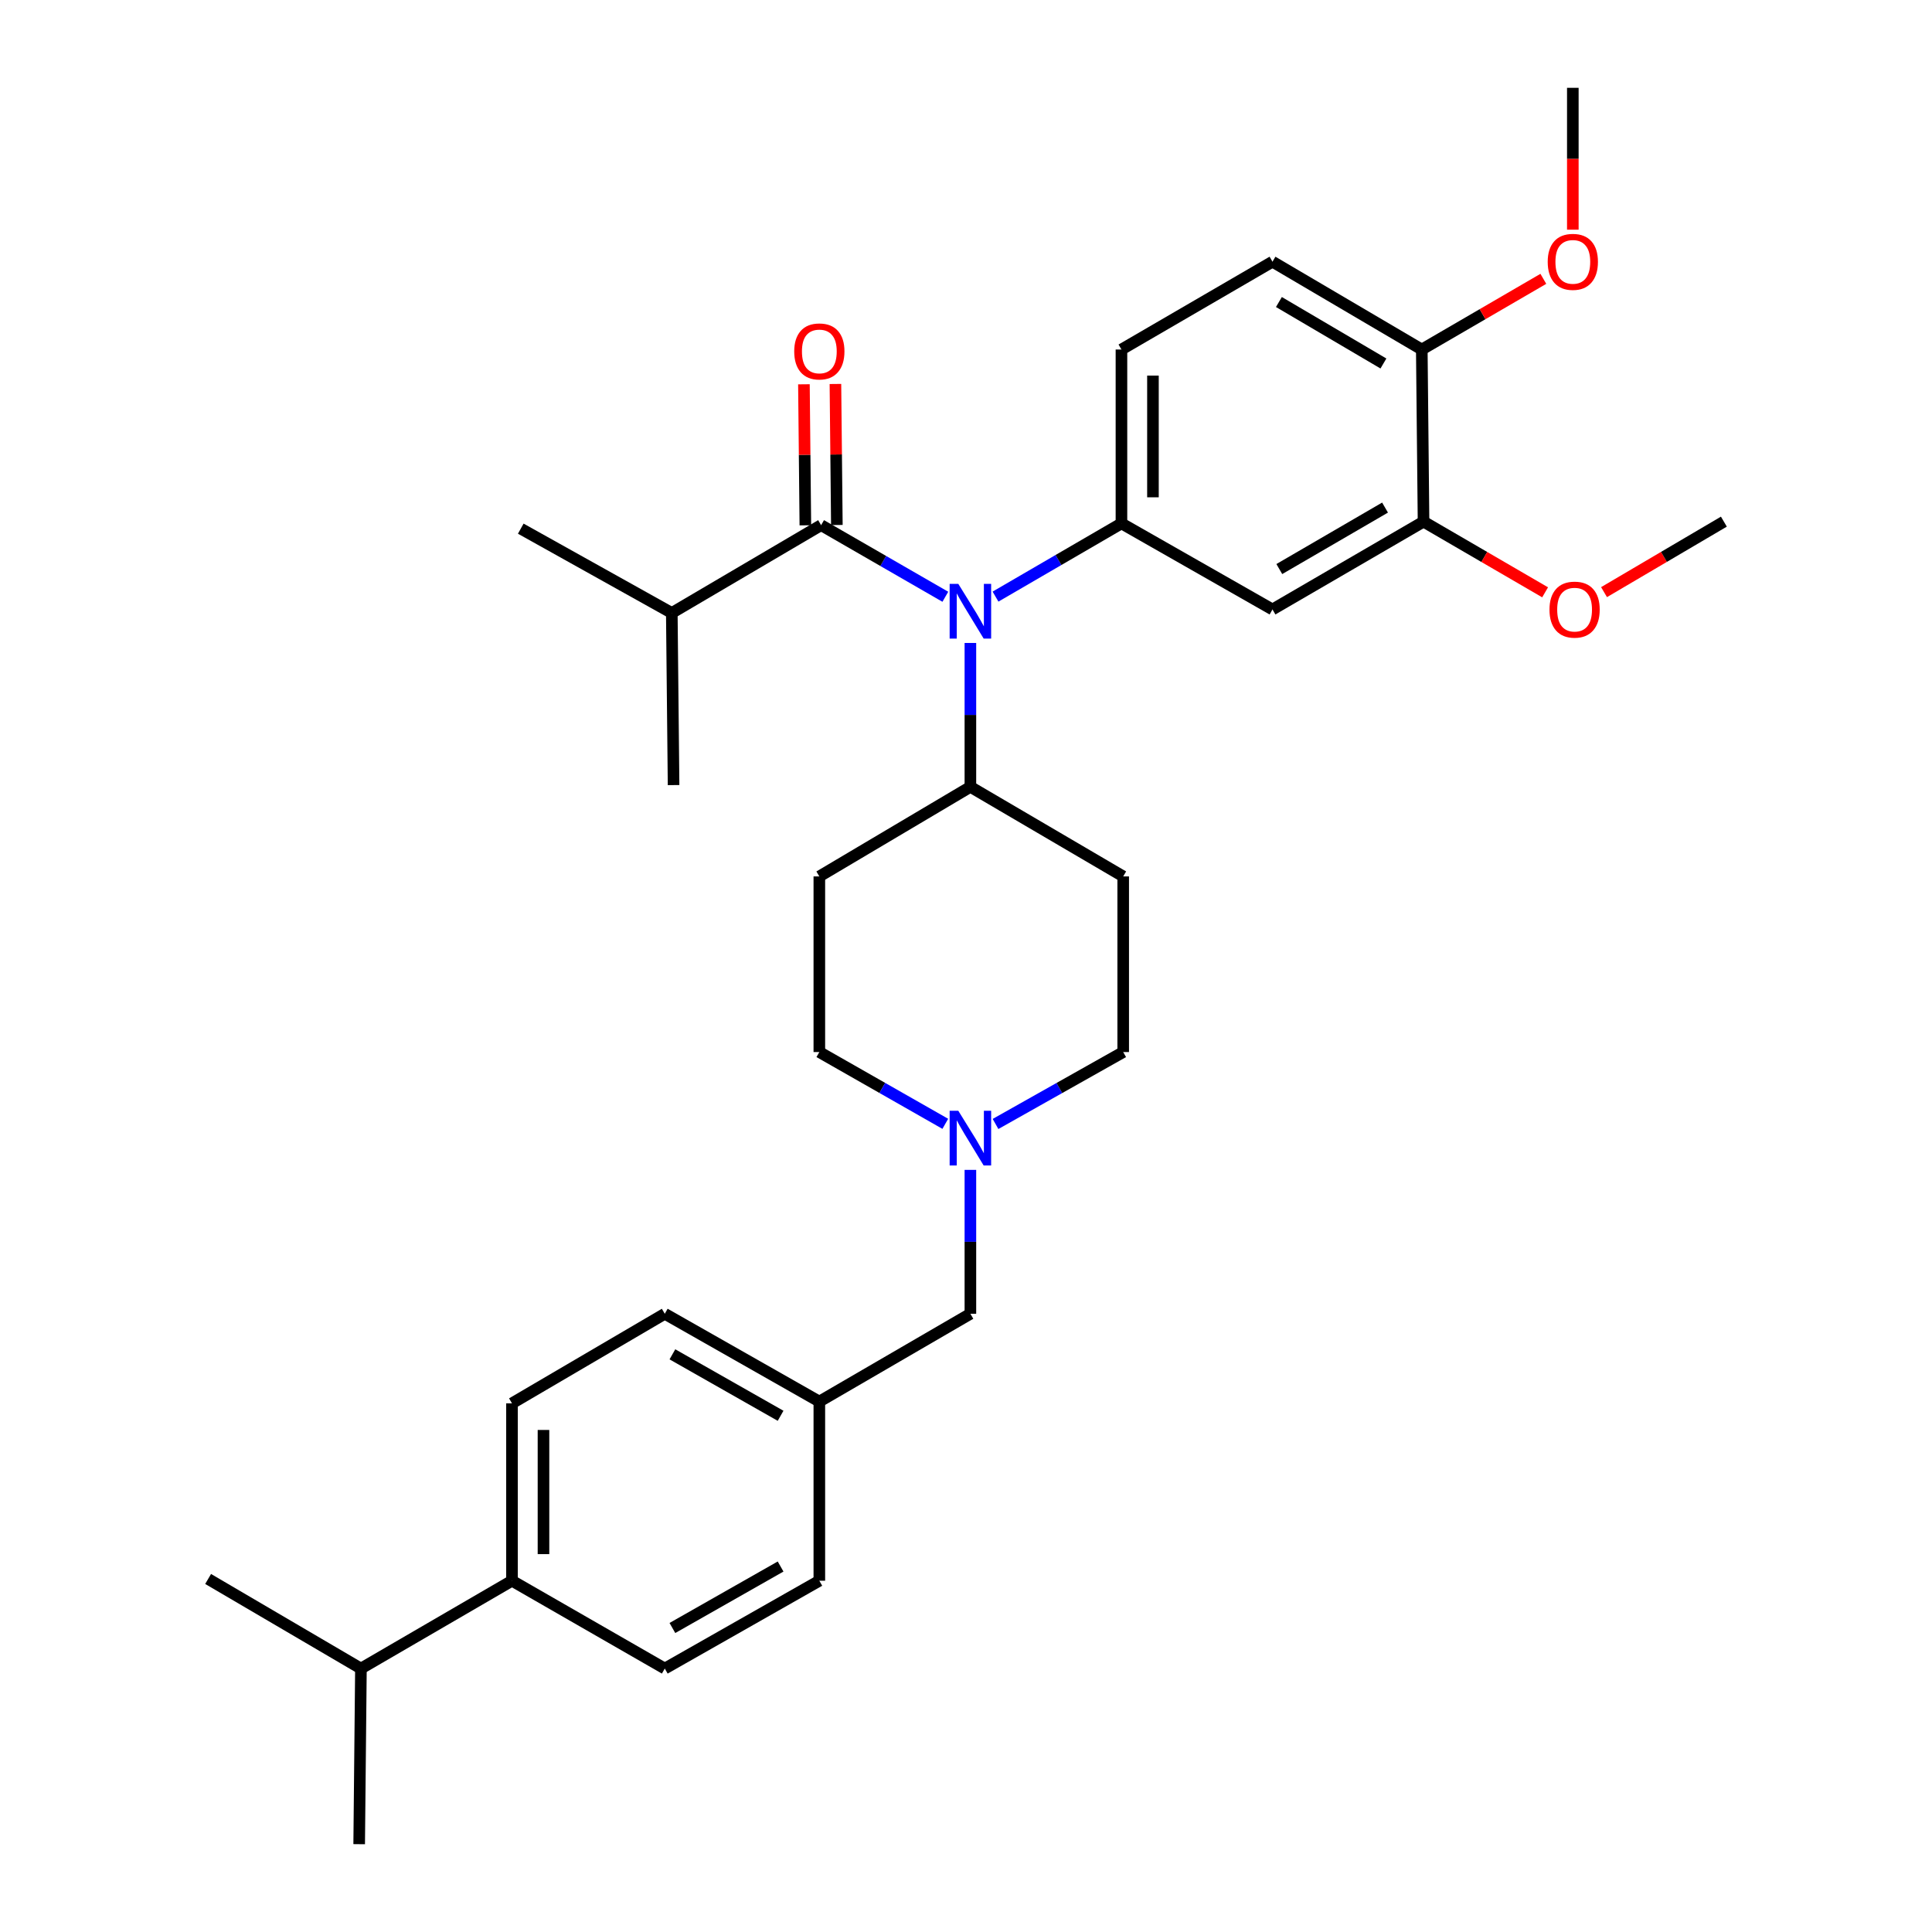 <?xml version='1.0' encoding='iso-8859-1'?>
<svg version='1.1' baseProfile='full'
              xmlns='http://www.w3.org/2000/svg'
                      xmlns:rdkit='http://www.rdkit.org/xml'
                      xmlns:xlink='http://www.w3.org/1999/xlink'
                  xml:space='preserve'
width='1000px' height='1000px' viewBox='0 0 1000 1000'>
<!-- END OF HEADER -->
<rect style='opacity:1.0;fill:#FFFFFF;stroke:none' width='1000' height='1000' x='0' y='0'> </rect>
<path class='bond-0' d='M 424.088,453.638 L 424.088,544.541' style='fill:none;fill-rule:evenodd;stroke:#000000;stroke-width:6px;stroke-linecap:butt;stroke-linejoin:miter;stroke-opacity:1' />
<path class='bond-1' d='M 424.088,453.638 L 502.274,407.276' style='fill:none;fill-rule:evenodd;stroke:#000000;stroke-width:6px;stroke-linecap:butt;stroke-linejoin:miter;stroke-opacity:1' />
<path class='bond-2' d='M 424.088,544.541 L 456.686,563.116' style='fill:none;fill-rule:evenodd;stroke:#000000;stroke-width:6px;stroke-linecap:butt;stroke-linejoin:miter;stroke-opacity:1' />
<path class='bond-2' d='M 456.686,563.116 L 489.284,581.69' style='fill:none;fill-rule:evenodd;stroke:#0000FF;stroke-width:6px;stroke-linecap:butt;stroke-linejoin:miter;stroke-opacity:1' />
<path class='bond-3' d='M 515.283,581.764 L 548.324,563.153' style='fill:none;fill-rule:evenodd;stroke:#0000FF;stroke-width:6px;stroke-linecap:butt;stroke-linejoin:miter;stroke-opacity:1' />
<path class='bond-3' d='M 548.324,563.153 L 581.365,544.541' style='fill:none;fill-rule:evenodd;stroke:#000000;stroke-width:6px;stroke-linecap:butt;stroke-linejoin:miter;stroke-opacity:1' />
<path class='bond-4' d='M 502.274,605.525 L 502.274,642.765' style='fill:none;fill-rule:evenodd;stroke:#0000FF;stroke-width:6px;stroke-linecap:butt;stroke-linejoin:miter;stroke-opacity:1' />
<path class='bond-4' d='M 502.274,642.765 L 502.274,680.005' style='fill:none;fill-rule:evenodd;stroke:#000000;stroke-width:6px;stroke-linecap:butt;stroke-linejoin:miter;stroke-opacity:1' />
<path class='bond-5' d='M 581.365,544.541 L 581.365,453.638' style='fill:none;fill-rule:evenodd;stroke:#000000;stroke-width:6px;stroke-linecap:butt;stroke-linejoin:miter;stroke-opacity:1' />
<path class='bond-6' d='M 581.365,453.638 L 502.274,407.276' style='fill:none;fill-rule:evenodd;stroke:#000000;stroke-width:6px;stroke-linecap:butt;stroke-linejoin:miter;stroke-opacity:1' />
<path class='bond-7' d='M 502.274,407.276 L 502.274,370.036' style='fill:none;fill-rule:evenodd;stroke:#000000;stroke-width:6px;stroke-linecap:butt;stroke-linejoin:miter;stroke-opacity:1' />
<path class='bond-7' d='M 502.274,370.036 L 502.274,332.796' style='fill:none;fill-rule:evenodd;stroke:#0000FF;stroke-width:6px;stroke-linecap:butt;stroke-linejoin:miter;stroke-opacity:1' />
<path class='bond-8' d='M 265,818.185 L 265,726.367' style='fill:none;fill-rule:evenodd;stroke:#000000;stroke-width:6px;stroke-linecap:butt;stroke-linejoin:miter;stroke-opacity:1' />
<path class='bond-8' d='M 281.306,804.413 L 281.306,740.14' style='fill:none;fill-rule:evenodd;stroke:#000000;stroke-width:6px;stroke-linecap:butt;stroke-linejoin:miter;stroke-opacity:1' />
<path class='bond-9' d='M 265,818.185 L 344.091,863.642' style='fill:none;fill-rule:evenodd;stroke:#000000;stroke-width:6px;stroke-linecap:butt;stroke-linejoin:miter;stroke-opacity:1' />
<path class='bond-10' d='M 265,818.185 L 186.815,863.642' style='fill:none;fill-rule:evenodd;stroke:#000000;stroke-width:6px;stroke-linecap:butt;stroke-linejoin:miter;stroke-opacity:1' />
<path class='bond-11' d='M 502.274,680.005 L 424.088,725.452' style='fill:none;fill-rule:evenodd;stroke:#000000;stroke-width:6px;stroke-linecap:butt;stroke-linejoin:miter;stroke-opacity:1' />
<path class='bond-12' d='M 265,726.367 L 344.091,680.005' style='fill:none;fill-rule:evenodd;stroke:#000000;stroke-width:6px;stroke-linecap:butt;stroke-linejoin:miter;stroke-opacity:1' />
<path class='bond-13' d='M 489.304,308.887 L 457.154,290.354' style='fill:none;fill-rule:evenodd;stroke:#0000FF;stroke-width:6px;stroke-linecap:butt;stroke-linejoin:miter;stroke-opacity:1' />
<path class='bond-13' d='M 457.154,290.354 L 425.003,271.821' style='fill:none;fill-rule:evenodd;stroke:#000000;stroke-width:6px;stroke-linecap:butt;stroke-linejoin:miter;stroke-opacity:1' />
<path class='bond-14' d='M 515.275,308.804 L 547.867,289.855' style='fill:none;fill-rule:evenodd;stroke:#0000FF;stroke-width:6px;stroke-linecap:butt;stroke-linejoin:miter;stroke-opacity:1' />
<path class='bond-14' d='M 547.867,289.855 L 580.459,270.906' style='fill:none;fill-rule:evenodd;stroke:#000000;stroke-width:6px;stroke-linecap:butt;stroke-linejoin:miter;stroke-opacity:1' />
<path class='bond-15' d='M 347.724,317.269 L 269.548,273.633' style='fill:none;fill-rule:evenodd;stroke:#000000;stroke-width:6px;stroke-linecap:butt;stroke-linejoin:miter;stroke-opacity:1' />
<path class='bond-16' d='M 347.724,317.269 L 348.639,406.361' style='fill:none;fill-rule:evenodd;stroke:#000000;stroke-width:6px;stroke-linecap:butt;stroke-linejoin:miter;stroke-opacity:1' />
<path class='bond-17' d='M 347.724,317.269 L 425.003,271.821' style='fill:none;fill-rule:evenodd;stroke:#000000;stroke-width:6px;stroke-linecap:butt;stroke-linejoin:miter;stroke-opacity:1' />
<path class='bond-18' d='M 433.156,271.739 L 432.785,235.24' style='fill:none;fill-rule:evenodd;stroke:#000000;stroke-width:6px;stroke-linecap:butt;stroke-linejoin:miter;stroke-opacity:1' />
<path class='bond-18' d='M 432.785,235.24 L 432.414,198.742' style='fill:none;fill-rule:evenodd;stroke:#FF0000;stroke-width:6px;stroke-linecap:butt;stroke-linejoin:miter;stroke-opacity:1' />
<path class='bond-18' d='M 416.851,271.904 L 416.48,235.406' style='fill:none;fill-rule:evenodd;stroke:#000000;stroke-width:6px;stroke-linecap:butt;stroke-linejoin:miter;stroke-opacity:1' />
<path class='bond-18' d='M 416.48,235.406 L 416.109,198.908' style='fill:none;fill-rule:evenodd;stroke:#FF0000;stroke-width:6px;stroke-linecap:butt;stroke-linejoin:miter;stroke-opacity:1' />
<path class='bond-19' d='M 658.635,135.452 L 735.915,180.909' style='fill:none;fill-rule:evenodd;stroke:#000000;stroke-width:6px;stroke-linecap:butt;stroke-linejoin:miter;stroke-opacity:1' />
<path class='bond-19' d='M 661.96,156.325 L 716.056,188.145' style='fill:none;fill-rule:evenodd;stroke:#000000;stroke-width:6px;stroke-linecap:butt;stroke-linejoin:miter;stroke-opacity:1' />
<path class='bond-20' d='M 658.635,135.452 L 580.459,180.909' style='fill:none;fill-rule:evenodd;stroke:#000000;stroke-width:6px;stroke-linecap:butt;stroke-linejoin:miter;stroke-opacity:1' />
<path class='bond-21' d='M 580.459,180.909 L 580.459,270.906' style='fill:none;fill-rule:evenodd;stroke:#000000;stroke-width:6px;stroke-linecap:butt;stroke-linejoin:miter;stroke-opacity:1' />
<path class='bond-21' d='M 596.765,194.408 L 596.765,257.407' style='fill:none;fill-rule:evenodd;stroke:#000000;stroke-width:6px;stroke-linecap:butt;stroke-linejoin:miter;stroke-opacity:1' />
<path class='bond-22' d='M 580.459,270.906 L 658.635,315.457' style='fill:none;fill-rule:evenodd;stroke:#000000;stroke-width:6px;stroke-linecap:butt;stroke-linejoin:miter;stroke-opacity:1' />
<path class='bond-23' d='M 658.635,315.457 L 736.821,270.001' style='fill:none;fill-rule:evenodd;stroke:#000000;stroke-width:6px;stroke-linecap:butt;stroke-linejoin:miter;stroke-opacity:1' />
<path class='bond-23' d='M 662.168,294.542 L 716.897,262.723' style='fill:none;fill-rule:evenodd;stroke:#000000;stroke-width:6px;stroke-linecap:butt;stroke-linejoin:miter;stroke-opacity:1' />
<path class='bond-24' d='M 735.915,180.909 L 736.821,270.001' style='fill:none;fill-rule:evenodd;stroke:#000000;stroke-width:6px;stroke-linecap:butt;stroke-linejoin:miter;stroke-opacity:1' />
<path class='bond-25' d='M 735.915,180.909 L 767.372,162.617' style='fill:none;fill-rule:evenodd;stroke:#000000;stroke-width:6px;stroke-linecap:butt;stroke-linejoin:miter;stroke-opacity:1' />
<path class='bond-25' d='M 767.372,162.617 L 798.83,144.326' style='fill:none;fill-rule:evenodd;stroke:#FF0000;stroke-width:6px;stroke-linecap:butt;stroke-linejoin:miter;stroke-opacity:1' />
<path class='bond-26' d='M 736.821,270.001 L 768.283,288.292' style='fill:none;fill-rule:evenodd;stroke:#000000;stroke-width:6px;stroke-linecap:butt;stroke-linejoin:miter;stroke-opacity:1' />
<path class='bond-26' d='M 768.283,288.292 L 799.745,306.584' style='fill:none;fill-rule:evenodd;stroke:#FF0000;stroke-width:6px;stroke-linecap:butt;stroke-linejoin:miter;stroke-opacity:1' />
<path class='bond-27' d='M 830.247,306.491 L 861.262,288.246' style='fill:none;fill-rule:evenodd;stroke:#FF0000;stroke-width:6px;stroke-linecap:butt;stroke-linejoin:miter;stroke-opacity:1' />
<path class='bond-27' d='M 861.262,288.246 L 892.276,270.001' style='fill:none;fill-rule:evenodd;stroke:#000000;stroke-width:6px;stroke-linecap:butt;stroke-linejoin:miter;stroke-opacity:1' />
<path class='bond-28' d='M 814.091,118.882 L 814.091,82.168' style='fill:none;fill-rule:evenodd;stroke:#FF0000;stroke-width:6px;stroke-linecap:butt;stroke-linejoin:miter;stroke-opacity:1' />
<path class='bond-28' d='M 814.091,82.168 L 814.091,45.455' style='fill:none;fill-rule:evenodd;stroke:#000000;stroke-width:6px;stroke-linecap:butt;stroke-linejoin:miter;stroke-opacity:1' />
<path class='bond-29' d='M 344.091,863.642 L 424.088,818.185' style='fill:none;fill-rule:evenodd;stroke:#000000;stroke-width:6px;stroke-linecap:butt;stroke-linejoin:miter;stroke-opacity:1' />
<path class='bond-29' d='M 348.035,842.647 L 404.033,810.827' style='fill:none;fill-rule:evenodd;stroke:#000000;stroke-width:6px;stroke-linecap:butt;stroke-linejoin:miter;stroke-opacity:1' />
<path class='bond-30' d='M 424.088,725.452 L 424.088,818.185' style='fill:none;fill-rule:evenodd;stroke:#000000;stroke-width:6px;stroke-linecap:butt;stroke-linejoin:miter;stroke-opacity:1' />
<path class='bond-31' d='M 424.088,725.452 L 344.091,680.005' style='fill:none;fill-rule:evenodd;stroke:#000000;stroke-width:6px;stroke-linecap:butt;stroke-linejoin:miter;stroke-opacity:1' />
<path class='bond-31' d='M 404.035,732.812 L 348.037,700.999' style='fill:none;fill-rule:evenodd;stroke:#000000;stroke-width:6px;stroke-linecap:butt;stroke-linejoin:miter;stroke-opacity:1' />
<path class='bond-32' d='M 186.815,863.642 L 107.724,817.271' style='fill:none;fill-rule:evenodd;stroke:#000000;stroke-width:6px;stroke-linecap:butt;stroke-linejoin:miter;stroke-opacity:1' />
<path class='bond-33' d='M 186.815,863.642 L 185.909,954.545' style='fill:none;fill-rule:evenodd;stroke:#000000;stroke-width:6px;stroke-linecap:butt;stroke-linejoin:miter;stroke-opacity:1' />
<path  class='atom-2' d='M 496.014 574.932
L 505.294 589.932
Q 506.214 591.412, 507.694 594.092
Q 509.174 596.772, 509.254 596.932
L 509.254 574.932
L 513.014 574.932
L 513.014 603.252
L 509.134 603.252
L 499.174 586.852
Q 498.014 584.932, 496.774 582.732
Q 495.574 580.532, 495.214 579.852
L 495.214 603.252
L 491.534 603.252
L 491.534 574.932
L 496.014 574.932
' fill='#0000FF'/>
<path  class='atom-9' d='M 496.014 302.203
L 505.294 317.203
Q 506.214 318.683, 507.694 321.363
Q 509.174 324.043, 509.254 324.203
L 509.254 302.203
L 513.014 302.203
L 513.014 330.523
L 509.134 330.523
L 499.174 314.123
Q 498.014 312.203, 496.774 310.003
Q 495.574 307.803, 495.214 307.123
L 495.214 330.523
L 491.534 330.523
L 491.534 302.203
L 496.014 302.203
' fill='#0000FF'/>
<path  class='atom-12' d='M 411.088 181.895
Q 411.088 175.095, 414.448 171.295
Q 417.808 167.495, 424.088 167.495
Q 430.368 167.495, 433.728 171.295
Q 437.088 175.095, 437.088 181.895
Q 437.088 188.775, 433.688 192.695
Q 430.288 196.575, 424.088 196.575
Q 417.848 196.575, 414.448 192.695
Q 411.088 188.815, 411.088 181.895
M 424.088 193.375
Q 428.408 193.375, 430.728 190.495
Q 433.088 187.575, 433.088 181.895
Q 433.088 176.335, 430.728 173.535
Q 428.408 170.695, 424.088 170.695
Q 419.768 170.695, 417.408 173.495
Q 415.088 176.295, 415.088 181.895
Q 415.088 187.615, 417.408 190.495
Q 419.768 193.375, 424.088 193.375
' fill='#FF0000'/>
<path  class='atom-20' d='M 802.006 315.537
Q 802.006 308.737, 805.366 304.937
Q 808.726 301.137, 815.006 301.137
Q 821.286 301.137, 824.646 304.937
Q 828.006 308.737, 828.006 315.537
Q 828.006 322.417, 824.606 326.337
Q 821.206 330.217, 815.006 330.217
Q 808.766 330.217, 805.366 326.337
Q 802.006 322.457, 802.006 315.537
M 815.006 327.017
Q 819.326 327.017, 821.646 324.137
Q 824.006 321.217, 824.006 315.537
Q 824.006 309.977, 821.646 307.177
Q 819.326 304.337, 815.006 304.337
Q 810.686 304.337, 808.326 307.137
Q 806.006 309.937, 806.006 315.537
Q 806.006 321.257, 808.326 324.137
Q 810.686 327.017, 815.006 327.017
' fill='#FF0000'/>
<path  class='atom-22' d='M 801.091 135.532
Q 801.091 128.732, 804.451 124.932
Q 807.811 121.132, 814.091 121.132
Q 820.371 121.132, 823.731 124.932
Q 827.091 128.732, 827.091 135.532
Q 827.091 142.412, 823.691 146.332
Q 820.291 150.212, 814.091 150.212
Q 807.851 150.212, 804.451 146.332
Q 801.091 142.452, 801.091 135.532
M 814.091 147.012
Q 818.411 147.012, 820.731 144.132
Q 823.091 141.212, 823.091 135.532
Q 823.091 129.972, 820.731 127.172
Q 818.411 124.332, 814.091 124.332
Q 809.771 124.332, 807.411 127.132
Q 805.091 129.932, 805.091 135.532
Q 805.091 141.252, 807.411 144.132
Q 809.771 147.012, 814.091 147.012
' fill='#FF0000'/>
</svg>
